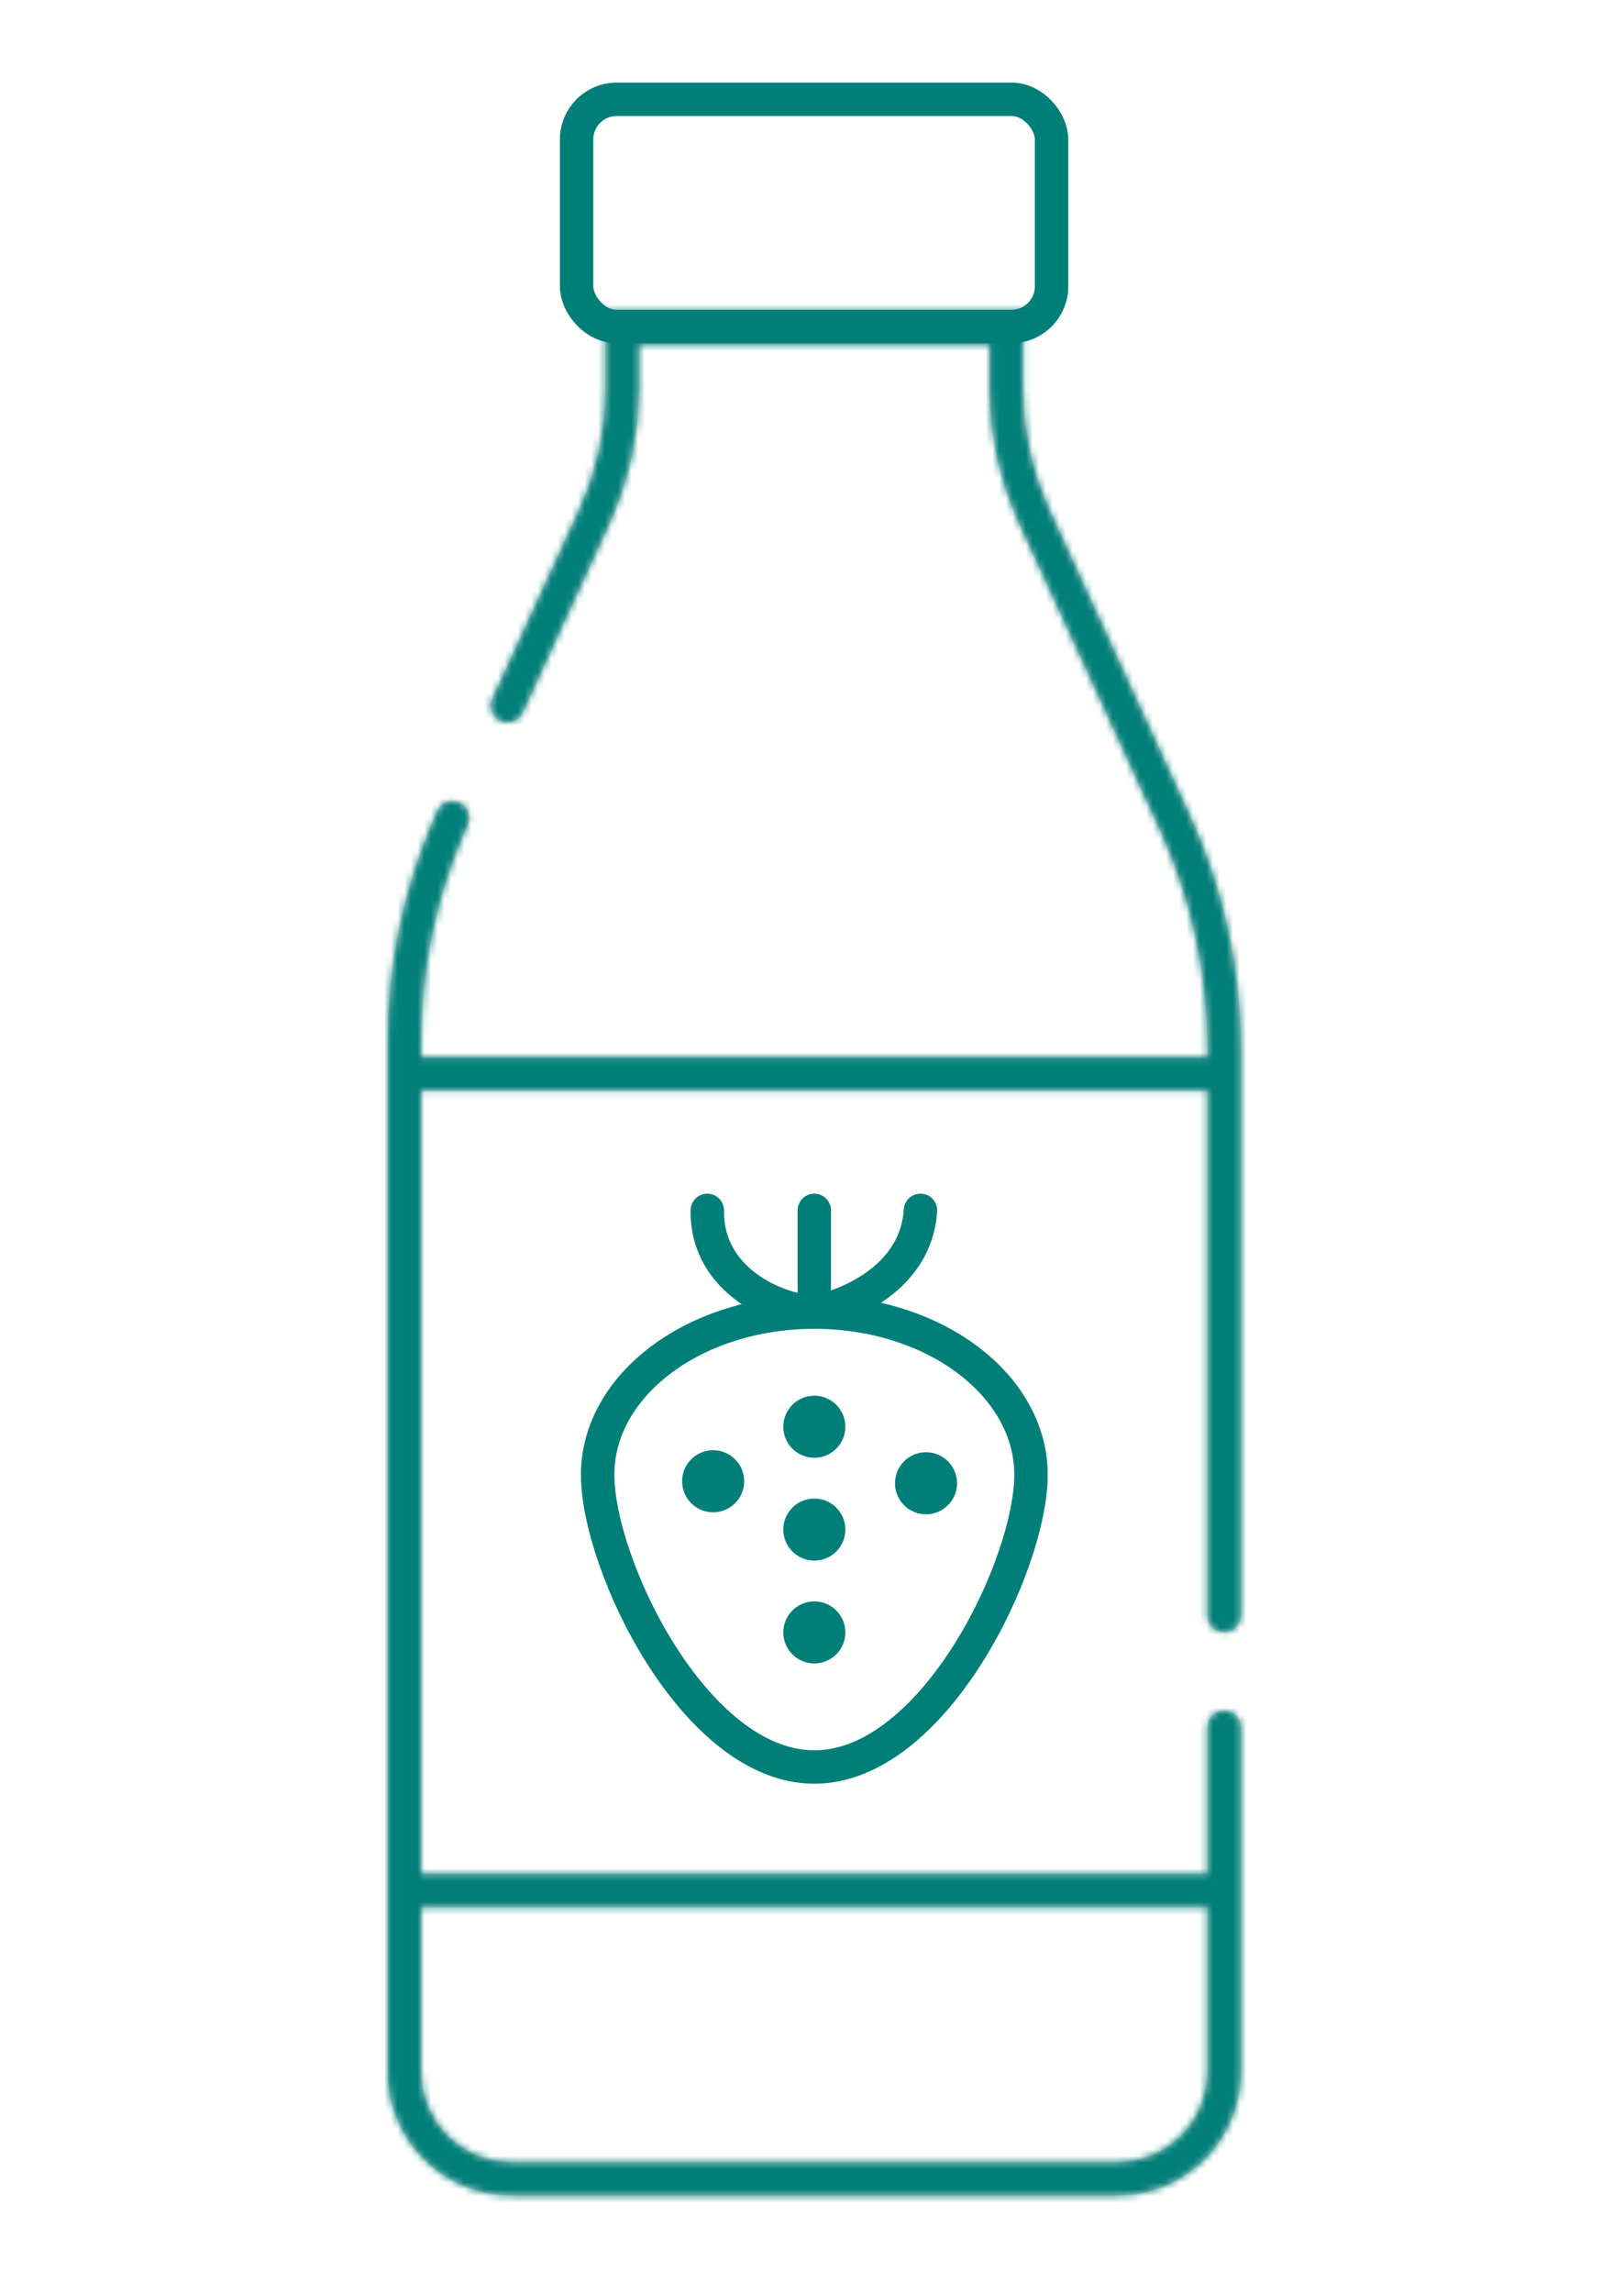 <svg width="243" height="343" viewBox="0 0 243 343" fill="none" xmlns="http://www.w3.org/2000/svg">
<mask id="path-1-inside-1_1101_107" fill="white">
<path fill-rule="evenodd" clip-rule="evenodd" d="M90.604 46.504H93.104H150.59H153.09V49.004V58.146C153.09 64.415 154.445 70.61 157.063 76.307L178.04 121.963C183.064 132.898 185.665 144.79 185.665 156.825V160.664V241.683C185.665 243.064 184.546 244.183 183.165 244.183C181.785 244.183 180.665 243.064 180.665 241.683V163.164H63.029V280.321H180.665V258.391C180.665 257.01 181.785 255.891 183.165 255.891C184.546 255.891 185.665 257.01 185.665 258.391V282.821V309.935C185.665 320.153 177.383 328.435 167.165 328.435H76.529C66.312 328.435 58.029 320.153 58.029 309.935V282.821V160.664V155.733C58.029 144.425 60.326 133.234 64.78 122.84L65.417 121.355C65.961 120.086 67.43 119.498 68.7 120.042C69.969 120.586 70.556 122.056 70.013 123.325L69.376 124.81C65.188 134.581 63.029 145.102 63.029 155.733V158.164H180.665V156.825C180.665 145.511 178.22 134.331 173.496 124.051L152.519 78.394C149.601 72.043 148.09 65.136 148.09 58.146V51.504H95.604V58.146C95.604 65.136 94.093 72.043 91.175 78.394L78.208 106.617C77.632 107.872 76.147 108.422 74.892 107.845C73.638 107.269 73.088 105.784 73.665 104.53L86.632 76.307C89.249 70.61 90.604 64.415 90.604 58.146V49.004V46.504ZM180.665 285.321H63.029V309.935C63.029 317.391 69.073 323.435 76.529 323.435H167.165C174.621 323.435 180.665 317.391 180.665 309.935V285.321Z"/>
</mask>
<path fill-rule="evenodd" clip-rule="evenodd" d="M90.604 46.504H93.104H150.59H153.09V49.004V58.146C153.09 64.415 154.445 70.61 157.063 76.307L178.04 121.963C183.064 132.898 185.665 144.79 185.665 156.825V160.664V241.683C185.665 243.064 184.546 244.183 183.165 244.183C181.785 244.183 180.665 243.064 180.665 241.683V163.164H63.029V280.321H180.665V258.391C180.665 257.01 181.785 255.891 183.165 255.891C184.546 255.891 185.665 257.01 185.665 258.391V282.821V309.935C185.665 320.153 177.383 328.435 167.165 328.435H76.529C66.312 328.435 58.029 320.153 58.029 309.935V282.821V160.664V155.733C58.029 144.425 60.326 133.234 64.78 122.84L65.417 121.355C65.961 120.086 67.43 119.498 68.7 120.042C69.969 120.586 70.556 122.056 70.013 123.325L69.376 124.81C65.188 134.581 63.029 145.102 63.029 155.733V158.164H180.665V156.825C180.665 145.511 178.22 134.331 173.496 124.051L152.519 78.394C149.601 72.043 148.09 65.136 148.09 58.146V51.504H95.604V58.146C95.604 65.136 94.093 72.043 91.175 78.394L78.208 106.617C77.632 107.872 76.147 108.422 74.892 107.845C73.638 107.269 73.088 105.784 73.665 104.53L86.632 76.307C89.249 70.61 90.604 64.415 90.604 58.146V49.004V46.504ZM180.665 285.321H63.029V309.935C63.029 317.391 69.073 323.435 76.529 323.435H167.165C174.621 323.435 180.665 317.391 180.665 309.935V285.321Z" fill="#D9D9D9"/>
<path d="M90.604 46.504V40.504C87.291 40.504 84.604 43.19 84.604 46.504H90.604ZM153.09 46.504H159.09C159.09 43.19 156.404 40.504 153.09 40.504V46.504ZM157.063 76.307L162.515 73.802L162.515 73.802L157.063 76.307ZM178.04 121.963L172.588 124.468L178.04 121.963ZM180.665 163.164H186.665C186.665 159.85 183.979 157.164 180.665 157.164V163.164ZM63.029 163.164V157.164C59.715 157.164 57.029 159.85 57.029 163.164H63.029ZM63.029 280.321H57.029C57.029 283.635 59.715 286.321 63.029 286.321V280.321ZM180.665 280.321V286.321C183.979 286.321 186.665 283.635 186.665 280.321H180.665ZM64.78 122.84L59.266 120.477H59.266L64.78 122.84ZM65.417 121.355L70.932 123.719L70.932 123.719L65.417 121.355ZM68.7 120.042L66.336 125.557L66.336 125.557L68.7 120.042ZM70.013 123.325L64.498 120.961L64.498 120.961L70.013 123.325ZM69.376 124.81L74.891 127.174L74.891 127.173L69.376 124.81ZM63.029 158.164H57.029C57.029 161.478 59.715 164.164 63.029 164.164V158.164ZM180.665 158.164V164.164C183.979 164.164 186.665 161.478 186.665 158.164H180.665ZM173.496 124.051L178.948 121.546V121.546L173.496 124.051ZM152.519 78.394L147.067 80.9V80.9L152.519 78.394ZM148.09 51.504H154.09C154.09 48.19 151.404 45.504 148.09 45.504V51.504ZM95.604 51.504V45.504C92.291 45.504 89.604 48.19 89.604 51.504H95.604ZM91.175 78.394L96.627 80.9L91.175 78.394ZM78.208 106.617L83.66 109.122L83.66 109.122L78.208 106.617ZM74.892 107.845L77.397 102.393L77.397 102.393L74.892 107.845ZM73.665 104.53L79.117 107.035V107.035L73.665 104.53ZM86.632 76.307L81.18 73.802L86.632 76.307ZM63.029 285.321V279.321C59.715 279.321 57.029 282.007 57.029 285.321H63.029ZM180.665 285.321H186.665C186.665 282.007 183.979 279.321 180.665 279.321V285.321ZM93.104 40.504H90.604V52.504H93.104V40.504ZM150.59 40.504H93.104V52.504H150.59V40.504ZM153.09 40.504H150.59V52.504H153.09V40.504ZM159.09 49.004V46.504H147.09V49.004H159.09ZM159.09 58.146V49.004H147.09V58.146H159.09ZM162.515 73.802C160.258 68.891 159.09 63.55 159.09 58.146H147.09C147.09 65.28 148.632 72.329 151.611 78.812L162.515 73.802ZM183.492 119.458L162.515 73.802L151.611 78.812L172.588 124.468L183.492 119.458ZM191.665 156.825C191.665 143.926 188.877 131.179 183.492 119.458L172.588 124.468C177.251 134.618 179.665 145.655 179.665 156.825H191.665ZM191.665 160.664V156.825H179.665V160.664H191.665ZM191.665 241.683V160.664H179.665V241.683H191.665ZM183.165 250.183C187.86 250.183 191.665 246.377 191.665 241.683H179.665C179.665 239.75 181.232 238.183 183.165 238.183V250.183ZM174.665 241.683C174.665 246.377 178.471 250.183 183.165 250.183V238.183C185.098 238.183 186.665 239.75 186.665 241.683H174.665ZM174.665 163.164V241.683H186.665V163.164H174.665ZM63.029 169.164H180.665V157.164H63.029V169.164ZM69.029 280.321V163.164H57.029V280.321H69.029ZM180.665 274.321H63.029V286.321H180.665V274.321ZM174.665 258.391V280.321H186.665V258.391H174.665ZM183.165 249.891C178.471 249.891 174.665 253.696 174.665 258.391H186.665C186.665 260.324 185.098 261.891 183.165 261.891V249.891ZM191.665 258.391C191.665 253.696 187.86 249.891 183.165 249.891V261.891C181.232 261.891 179.665 260.324 179.665 258.391H191.665ZM191.665 282.821V258.391H179.665V282.821H191.665ZM191.665 309.935V282.821H179.665V309.935H191.665ZM167.165 334.435C180.696 334.435 191.665 323.466 191.665 309.935H179.665C179.665 316.839 174.069 322.435 167.165 322.435V334.435ZM76.529 334.435H167.165V322.435H76.529V334.435ZM52.029 309.935C52.029 323.466 62.998 334.435 76.529 334.435V322.435C69.626 322.435 64.029 316.839 64.029 309.935H52.029ZM52.029 282.821V309.935H64.029V282.821H52.029ZM52.029 160.664V282.821H64.029V160.664H52.029ZM52.029 155.733V160.664H64.029V155.733H52.029ZM59.266 120.477C54.491 131.618 52.029 143.612 52.029 155.733H64.029C64.029 145.237 66.161 134.851 70.295 125.204L59.266 120.477ZM59.902 118.992L59.266 120.477L70.295 125.204L70.932 123.719L59.902 118.992ZM71.063 114.527C66.748 112.678 61.751 114.677 59.902 118.992L70.932 123.719C70.17 125.496 68.113 126.319 66.336 125.557L71.063 114.527ZM75.528 125.688C77.377 121.374 75.378 116.377 71.063 114.527L66.336 125.557C64.559 124.796 63.736 122.738 64.498 120.961L75.528 125.688ZM74.891 127.173L75.528 125.688L64.498 120.961L63.861 122.446L74.891 127.173ZM69.029 155.733C69.029 145.914 71.023 136.198 74.891 127.174L63.861 122.446C59.353 132.965 57.029 144.289 57.029 155.733H69.029ZM69.029 158.164V155.733H57.029V158.164H69.029ZM180.665 152.164H63.029V164.164H180.665V152.164ZM174.665 156.825V158.164H186.665V156.825H174.665ZM168.044 126.556C172.407 136.05 174.665 146.376 174.665 156.825H186.665C186.665 144.646 184.033 132.612 178.948 121.546L168.044 126.556ZM147.067 80.9L168.044 126.556L178.948 121.546L157.971 75.889L147.067 80.9ZM142.09 58.146C142.09 66 143.788 73.762 147.067 80.9L157.971 75.889C155.414 70.324 154.09 64.271 154.09 58.146H142.09ZM142.09 51.504V58.146H154.09V51.504H142.09ZM95.604 57.504H148.09V45.504H95.604V57.504ZM101.604 58.146V51.504H89.604V58.146H101.604ZM96.627 80.9C99.906 73.762 101.604 66 101.604 58.146H89.604C89.604 64.271 88.28 70.324 85.723 75.889L96.627 80.9ZM83.66 109.122L96.627 80.9L85.723 75.889L72.756 104.112L83.66 109.122ZM72.388 113.297C76.653 115.257 81.7 113.388 83.66 109.122L72.756 104.112C73.563 102.356 75.641 101.586 77.397 102.393L72.388 113.297ZM68.213 102.025C66.253 106.29 68.122 111.337 72.388 113.297L77.397 102.393C79.154 103.2 79.924 105.278 79.117 107.035L68.213 102.025ZM81.18 73.802L68.213 102.025L79.117 107.035L92.084 78.812L81.18 73.802ZM84.604 58.146C84.604 63.55 83.436 68.891 81.18 73.802L92.084 78.812C95.062 72.329 96.604 65.28 96.604 58.146H84.604ZM84.604 49.004V58.146H96.604V49.004H84.604ZM84.604 46.504V49.004H96.604V46.504H84.604ZM63.029 291.321H180.665V279.321H63.029V291.321ZM69.029 309.935V285.321H57.029V309.935H69.029ZM76.529 317.435C72.387 317.435 69.029 314.077 69.029 309.935H57.029C57.029 320.705 65.76 329.435 76.529 329.435V317.435ZM167.165 317.435H76.529V329.435H167.165V317.435ZM174.665 309.935C174.665 314.077 171.307 317.435 167.165 317.435V329.435C177.935 329.435 186.665 320.705 186.665 309.935H174.665ZM174.665 285.321V309.935H186.665V285.321H174.665Z" fill="#007F79" mask="url(#path-1-inside-1_1101_107)"/>
<rect x="86.277" y="14.854" width="71.067" height="33.988" rx="6" stroke="#007F79" stroke-width="5"/>
<path d="M121.847 196.284C103.942 196.284 89.426 207.177 89.426 220.616C89.426 234.054 103.942 264.334 121.847 264.334C139.753 264.334 154.269 234.054 154.269 220.616C154.269 207.177 139.753 196.284 121.847 196.284ZM121.847 196.284V181.067M121.847 196.284C126.883 195.393 137.11 191.102 137.731 181.067M121.847 196.284C116.518 196.131 105.675 191.695 105.835 181.067" stroke="#007F79" stroke-width="5" stroke-linecap="round" stroke-linejoin="round"/>
<circle cx="121.848" cy="213.432" r="4.643" fill="#007F79"/>
<circle cx="121.848" cy="228.815" r="4.643" fill="#007F79"/>
<circle cx="121.848" cy="244.198" r="4.643" fill="#007F79"/>
<circle cx="106.709" cy="221.588" r="4.208" fill="#007F79" stroke="#007F79" stroke-width="0.871"/>
<circle cx="138.559" cy="221.887" r="4.208" fill="#007F79" stroke="#007F79" stroke-width="0.871"/>
</svg>
